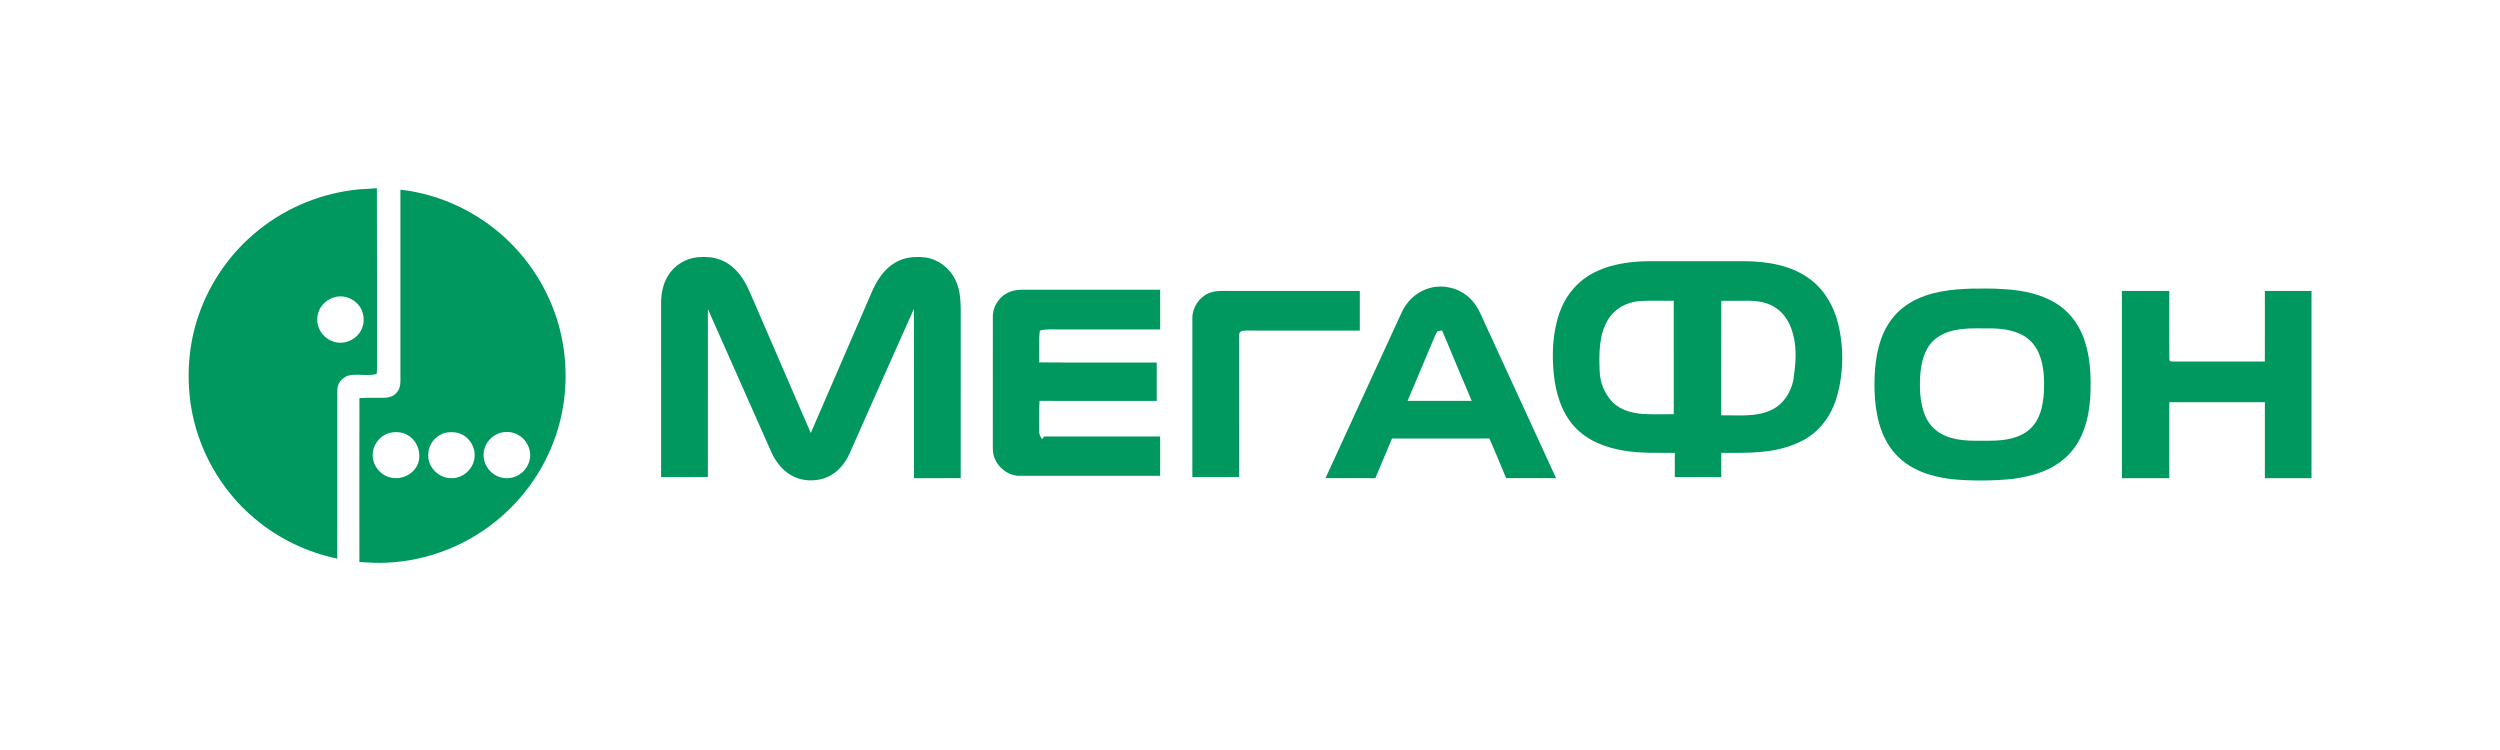 <?xml version="1.0" encoding="UTF-8" standalone="no"?>
<!DOCTYPE svg PUBLIC "-//W3C//DTD SVG 1.1//EN" "http://www.w3.org/Graphics/SVG/1.1/DTD/svg11.dtd">
<svg xmlns="http://www.w3.org/2000/svg" version="1.1" viewBox="0 0 1869 561" width="1869.0pt" height="561.0pt">
<path d="M 0.00 0.00 L 1869.00 0.00 L 1869.00 561.00 L 0.00 561.00 L 0.00 0.00 Z" fill="#ffffff" />
<path d="M 268.02 141.59 C 272.60 141.26 277.19 141.14 281.77 140.70 C 281.95 184.13 281.76 227.57 281.86 271.00 C 281.84 273.83 281.99 276.75 281.58 279.56 C 274.83 281.49 266.89 279.04 260.03 280.86 C 255.45 282.64 252.01 286.89 252.18 291.95 C 252.14 333.68 252.19 375.87 252.16 417.64 C 229.49 412.91 208.07 402.63 190.39 387.65 C 164.89 366.33 147.69 335.64 142.65 302.79 C 139.33 280.27 141.04 257.13 148.52 235.58 C 157.09 210.55 172.97 188.14 193.69 171.71 C 214.88 154.72 241.01 144.21 268.02 141.59 Z" fill="#00985f" />
<path d="M 299.35 141.81 C 330.18 145.21 359.55 159.66 381.50 181.50 C 401.51 201.38 415.34 227.27 420.47 255.02 C 424.84 278.64 423.19 303.52 415.31 326.24 C 406.22 352.89 388.79 376.47 366.16 393.19 C 342.58 410.73 313.40 420.64 283.99 420.79 C 278.88 420.86 273.83 420.37 268.68 420.18 C 268.66 379.33 268.60 338.48 268.71 297.64 C 274.82 297.20 280.90 297.50 287.01 297.40 C 290.40 297.34 293.61 296.55 296.03 294.04 C 298.51 291.62 299.38 288.40 299.35 285.00 C 299.33 237.30 299.33 189.51 299.35 141.81 Z" fill="#00985f" />
<path d="M 526.00 192.14 C 534.55 191.82 542.95 194.91 549.09 200.89 C 555.56 207.04 558.98 214.53 562.39 222.60 C 576.96 256.31 591.54 290.02 606.14 323.72 C 621.41 288.46 636.65 253.18 651.93 217.92 C 655.84 209.09 661.22 200.67 669.93 195.93 C 676.79 192.09 684.35 191.63 692.02 192.49 C 701.54 193.94 709.82 200.28 714.06 208.88 C 717.44 215.59 718.07 222.60 718.23 230.00 C 718.21 272.48 718.23 314.97 718.22 357.44 C 706.59 357.54 694.95 357.46 683.31 357.49 C 683.25 315.29 683.40 273.08 683.24 230.88 C 667.07 266.90 651.17 303.05 635.11 339.12 C 631.46 346.90 626.04 353.56 617.93 356.92 C 609.36 360.36 598.96 359.86 591.00 355.04 C 584.63 351.21 579.82 344.95 576.76 338.25 C 560.96 302.51 545.02 266.80 529.21 231.05 C 529.16 272.89 529.19 314.73 529.20 356.58 C 517.55 356.76 505.89 356.61 494.24 356.66 C 494.24 313.44 494.25 270.22 494.23 227.00 C 494.18 218.50 496.03 210.17 501.33 203.36 C 507.15 195.86 516.55 191.74 526.00 192.14 Z" fill="#00985f" />
<path d="M 1233.00 195.27 C 1257.00 195.25 1281.01 195.24 1305.01 195.28 C 1321.71 195.47 1339.59 198.47 1353.25 208.75 C 1364.15 216.88 1370.86 228.77 1374.16 241.81 C 1378.68 260.23 1378.32 280.13 1372.72 298.27 C 1368.53 311.78 1359.57 323.45 1346.77 329.79 C 1327.68 339.39 1307.52 338.56 1286.82 338.57 C 1286.82 344.60 1286.82 350.63 1286.82 356.66 C 1275.24 356.66 1263.66 356.66 1252.09 356.66 C 1252.08 350.62 1252.08 344.58 1252.08 338.55 C 1239.15 338.48 1226.61 339.03 1213.77 336.85 C 1200.13 334.60 1186.54 329.40 1177.05 318.96 C 1167.20 308.20 1162.90 293.26 1161.55 279.02 C 1160.11 264.31 1160.83 248.57 1165.64 234.48 C 1169.54 222.94 1176.95 212.81 1187.33 206.30 C 1200.59 197.84 1217.54 195.35 1233.00 195.27 Z" fill="#00985f" />
<path d="M 1095.09 219.89 C 1100.36 223.47 1104.08 228.59 1106.70 234.33 C 1125.55 275.38 1144.49 316.43 1163.34 357.48 C 1150.89 357.48 1138.44 357.52 1125.99 357.45 C 1121.86 347.56 1117.81 337.64 1113.50 327.82 C 1089.22 327.90 1064.94 327.85 1040.66 327.85 C 1036.47 337.71 1032.35 347.60 1028.21 357.48 C 1015.79 357.47 1003.37 357.53 990.95 357.45 C 1009.83 316.19 1028.87 275.01 1047.80 233.78 C 1051.40 225.76 1057.91 219.26 1066.21 216.20 C 1075.73 212.56 1086.77 214.04 1095.09 219.89 Z" fill="#00985f" />
<path d="M 1475.00 215.75 C 1482.30 215.81 1489.68 215.50 1496.95 216.12 C 1508.79 216.64 1521.36 218.77 1532.08 224.00 C 1542.64 229.03 1551.02 237.53 1555.86 248.19 C 1562.77 263.00 1563.56 280.93 1562.66 296.99 C 1561.73 312.78 1557.35 329.34 1545.69 340.68 C 1534.53 351.87 1518.76 356.26 1503.50 358.18 C 1488.47 359.54 1473.25 359.64 1458.23 358.14 C 1442.65 356.07 1427.60 351.19 1416.83 339.16 C 1405.33 326.42 1401.93 308.66 1401.41 292.01 C 1401.05 277.84 1402.24 262.23 1408.05 249.13 C 1412.25 239.55 1419.17 231.47 1428.23 226.20 C 1442.41 217.85 1458.89 216.18 1475.00 215.75 Z" fill="#00985f" />
<path d="M 763.99 216.62 C 798.42 216.65 832.89 216.62 867.33 216.63 C 867.35 226.52 867.33 236.41 867.33 246.30 C 841.89 246.31 816.44 246.31 791.00 246.30 C 786.33 246.33 781.96 245.88 777.39 247.16 C 776.41 255.00 777.00 262.93 776.84 270.93 C 806.14 271.15 835.46 270.96 864.76 271.03 C 864.76 280.60 864.76 290.17 864.76 299.74 C 835.57 299.72 806.38 299.79 777.19 299.71 C 776.57 306.82 776.93 313.85 776.81 321.00 C 776.64 324.10 777.34 325.79 779.03 328.28 C 779.59 327.61 780.14 326.95 780.70 326.29 C 809.58 326.30 838.45 326.30 867.33 326.29 C 867.34 336.10 867.34 345.92 867.33 355.73 C 832.54 355.73 797.76 355.72 762.97 355.73 C 753.66 356.11 745.02 348.98 742.76 340.11 C 742.03 336.86 742.27 333.31 742.23 330.00 C 742.27 299.01 742.23 267.96 742.25 236.97 C 742.09 228.75 747.50 220.99 755.14 218.09 C 757.98 216.96 760.96 216.65 763.99 216.62 Z" fill="#00985f" />
<path d="M 919.00 217.49 C 951.53 217.52 984.06 217.49 1016.59 217.50 C 1016.60 227.38 1016.59 237.26 1016.59 247.14 C 991.06 247.15 965.53 247.14 940.00 247.14 C 936.38 247.18 932.71 246.93 929.11 247.30 C 927.97 247.35 926.66 248.31 926.51 249.45 C 926.09 252.59 926.32 255.84 926.29 259.00 C 926.32 291.54 926.28 324.08 926.31 356.61 C 914.67 356.71 903.03 356.63 891.40 356.66 C 891.41 317.09 891.39 277.52 891.41 237.96 C 891.34 229.82 896.51 222.04 904.07 219.03 C 908.85 217.11 913.96 217.52 919.00 217.49 Z" fill="#00985f" />
<path d="M 1586.33 217.49 C 1598.15 217.50 1609.96 217.49 1621.78 217.50 C 1621.81 234.38 1621.70 251.33 1621.82 268.20 C 1621.81 270.50 1623.12 270.21 1624.96 270.28 C 1647.70 270.25 1670.45 270.27 1693.20 270.26 C 1693.22 252.67 1693.21 235.09 1693.21 217.50 C 1704.83 217.50 1716.46 217.48 1728.09 217.51 C 1728.09 264.17 1728.09 310.83 1728.09 357.49 C 1716.46 357.52 1704.83 357.50 1693.21 357.50 C 1693.21 338.56 1693.21 319.62 1693.21 300.68 C 1669.40 300.69 1645.58 300.65 1621.77 300.70 C 1621.78 319.64 1621.77 338.57 1621.78 357.50 C 1609.96 357.51 1598.15 357.50 1586.33 357.50 C 1586.32 310.83 1586.32 264.16 1586.33 217.49 Z" fill="#00985f" />
<path d="M 252.09 221.74 C 257.75 220.87 263.77 223.20 267.55 227.47 C 272.82 233.10 273.31 242.58 268.79 248.78 C 264.69 254.77 256.43 257.85 249.48 255.44 C 242.02 253.20 236.68 245.79 237.23 237.96 C 237.49 229.72 244.11 223.05 252.09 221.74 Z" fill="#ffffff" />
<path d="M 1225.21 225.15 C 1233.86 224.48 1242.61 225.00 1251.29 224.84 C 1251.33 253.11 1251.28 281.39 1251.31 309.66 C 1243.54 309.63 1235.74 309.90 1227.98 309.47 C 1219.89 308.82 1211.28 306.52 1205.45 300.55 C 1199.44 294.28 1196.07 285.70 1195.89 277.04 C 1195.38 264.53 1195.35 250.20 1202.06 239.15 C 1206.96 230.83 1215.71 226.01 1225.21 225.15 Z" fill="#ffffff" />
<path d="M 1286.86 224.87 C 1293.91 224.85 1300.96 224.79 1308.01 224.85 C 1315.28 224.99 1322.34 226.34 1328.34 230.67 C 1334.80 235.34 1338.62 242.43 1340.52 250.03 C 1343.56 261.45 1342.38 272.51 1340.72 284.02 C 1338.84 293.86 1332.48 303.29 1322.95 307.09 C 1312.08 311.85 1298.52 310.32 1286.80 310.47 C 1286.87 281.93 1286.76 253.40 1286.86 224.87 Z" fill="#ffffff" />
<path d="M 1482.00 245.49 C 1491.89 245.38 1501.06 245.51 1510.26 249.62 C 1516.53 252.46 1521.41 257.53 1524.12 263.85 C 1528.17 273.00 1528.51 284.15 1527.95 293.99 C 1527.31 303.61 1525.10 313.92 1517.65 320.67 C 1510.17 327.65 1498.87 329.33 1489.02 329.46 C 1477.62 329.40 1465.81 330.41 1455.00 326.09 C 1447.87 323.36 1442.17 317.83 1439.25 310.77 C 1435.03 300.77 1434.88 288.62 1435.78 277.96 C 1436.89 268.12 1439.82 258.27 1448.30 252.30 C 1457.92 245.49 1470.70 245.36 1482.00 245.49 Z" fill="#ffffff" />
<path d="M 1074.71 247.61 C 1075.84 247.34 1076.99 247.19 1078.15 247.08 C 1085.37 264.69 1092.93 282.15 1100.27 299.71 C 1084.28 299.76 1068.28 299.76 1052.29 299.71 C 1059.20 283.44 1066.07 267.14 1072.91 250.84 C 1073.42 249.73 1073.98 248.58 1074.71 247.61 Z" fill="#ffffff" />
<path d="M 376.59 323.08 C 382.03 322.28 387.87 324.34 391.59 328.41 C 396.18 333.29 397.84 340.63 394.98 346.83 C 391.87 354.22 383.90 358.67 375.96 357.23 C 367.35 355.84 360.92 347.67 361.54 338.98 C 362.07 330.94 368.65 324.15 376.59 323.08 Z" fill="#ffffff" />
<path d="M 289.30 324.27 C 294.54 322.30 301.35 322.61 305.95 326.04 C 312.62 330.64 315.31 339.81 312.21 347.29 C 308.88 354.82 299.97 358.91 292.03 357.03 C 284.28 355.27 278.49 347.96 278.63 339.99 C 278.64 333.13 283.06 326.94 289.30 324.27 Z" fill="#ffffff" />
<path d="M 330.39 324.44 C 333.62 322.95 337.57 322.86 341.04 323.35 C 349.22 324.79 355.33 332.78 354.83 341.02 C 354.52 349.85 346.84 357.36 338.00 357.48 C 328.46 357.92 319.73 349.64 320.20 340.00 C 320.00 333.26 324.34 327.16 330.39 324.44 Z" fill="#ffffff" />
</svg>